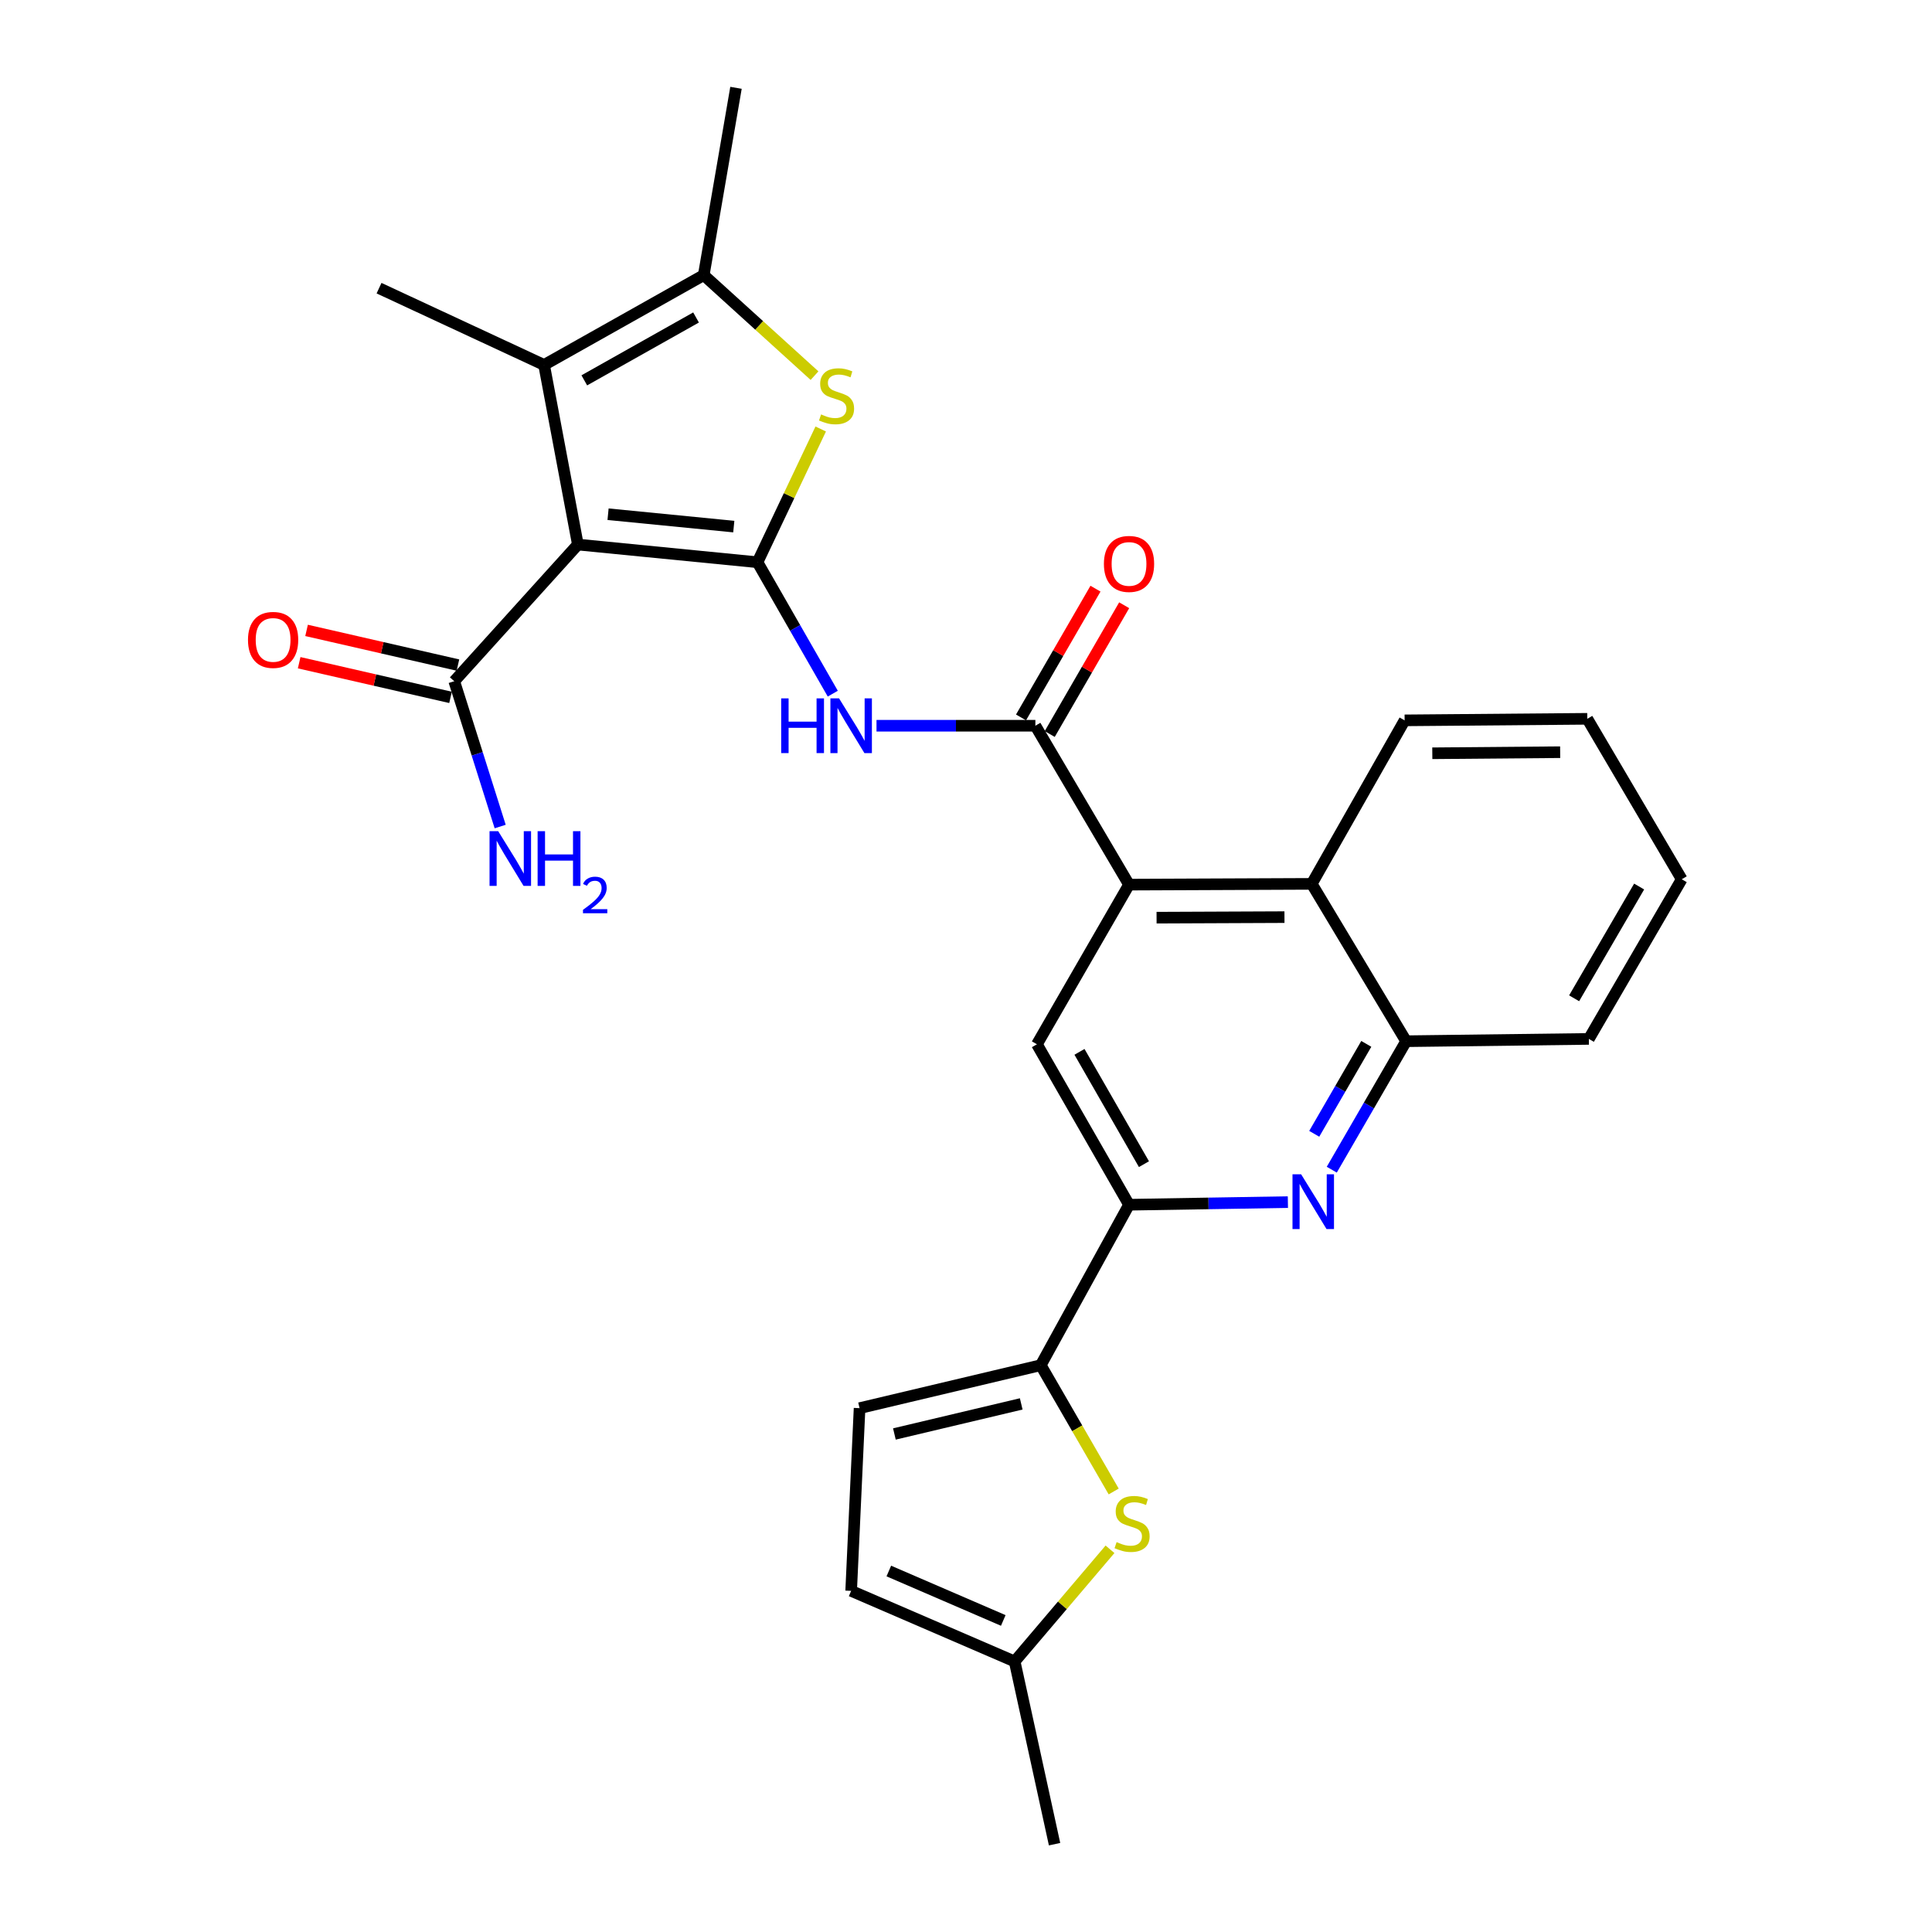 <?xml version='1.0' encoding='iso-8859-1'?>
<svg version='1.1' baseProfile='full'
              xmlns='http://www.w3.org/2000/svg'
                      xmlns:rdkit='http://www.rdkit.org/xml'
                      xmlns:xlink='http://www.w3.org/1999/xlink'
                  xml:space='preserve'
width='1000px' height='1000px' viewBox='0 0 1000 1000'>
<!-- END OF HEADER -->
<rect style='opacity:1.0;fill:#FFFFFF;stroke:none' width='1000' height='1000' x='0' y='0'> </rect>
<path class='bond-0' d='M 392.073,291.011 L 299.103,281.859' style='fill:none;fill-rule:evenodd;stroke:#000000;stroke-width:6px;stroke-linecap:butt;stroke-linejoin:miter;stroke-opacity:1' />
<path class='bond-0' d='M 379.808,272.562 L 314.729,266.156' style='fill:none;fill-rule:evenodd;stroke:#000000;stroke-width:6px;stroke-linecap:butt;stroke-linejoin:miter;stroke-opacity:1' />
<path class='bond-1' d='M 392.073,291.011 L 408.437,256.528' style='fill:none;fill-rule:evenodd;stroke:#000000;stroke-width:6px;stroke-linecap:butt;stroke-linejoin:miter;stroke-opacity:1' />
<path class='bond-1' d='M 408.437,256.528 L 424.801,222.046' style='fill:none;fill-rule:evenodd;stroke:#CCCC00;stroke-width:6px;stroke-linecap:butt;stroke-linejoin:miter;stroke-opacity:1' />
<path class='bond-3' d='M 392.073,291.011 L 411.559,325.026' style='fill:none;fill-rule:evenodd;stroke:#000000;stroke-width:6px;stroke-linecap:butt;stroke-linejoin:miter;stroke-opacity:1' />
<path class='bond-3' d='M 411.559,325.026 L 431.046,359.041' style='fill:none;fill-rule:evenodd;stroke:#0000FF;stroke-width:6px;stroke-linecap:butt;stroke-linejoin:miter;stroke-opacity:1' />
<path class='bond-2' d='M 299.103,281.859 L 281.62,188.889' style='fill:none;fill-rule:evenodd;stroke:#000000;stroke-width:6px;stroke-linecap:butt;stroke-linejoin:miter;stroke-opacity:1' />
<path class='bond-11' d='M 299.103,281.859 L 235.111,352.6' style='fill:none;fill-rule:evenodd;stroke:#000000;stroke-width:6px;stroke-linecap:butt;stroke-linejoin:miter;stroke-opacity:1' />
<path class='bond-5' d='M 421.595,194.434 L 392.926,168.417' style='fill:none;fill-rule:evenodd;stroke:#CCCC00;stroke-width:6px;stroke-linecap:butt;stroke-linejoin:miter;stroke-opacity:1' />
<path class='bond-5' d='M 392.926,168.417 L 364.257,142.4' style='fill:none;fill-rule:evenodd;stroke:#000000;stroke-width:6px;stroke-linecap:butt;stroke-linejoin:miter;stroke-opacity:1' />
<path class='bond-21' d='M 281.62,188.889 L 196.19,149.158' style='fill:none;fill-rule:evenodd;stroke:#000000;stroke-width:6px;stroke-linecap:butt;stroke-linejoin:miter;stroke-opacity:1' />
<path class='bond-28' d='M 281.62,188.889 L 364.257,142.4' style='fill:none;fill-rule:evenodd;stroke:#000000;stroke-width:6px;stroke-linecap:butt;stroke-linejoin:miter;stroke-opacity:1' />
<path class='bond-28' d='M 302.429,196.87 L 360.274,164.327' style='fill:none;fill-rule:evenodd;stroke:#000000;stroke-width:6px;stroke-linecap:butt;stroke-linejoin:miter;stroke-opacity:1' />
<path class='bond-4' d='M 453.678,375.64 L 494.793,375.64' style='fill:none;fill-rule:evenodd;stroke:#0000FF;stroke-width:6px;stroke-linecap:butt;stroke-linejoin:miter;stroke-opacity:1' />
<path class='bond-4' d='M 494.793,375.64 L 535.908,375.64' style='fill:none;fill-rule:evenodd;stroke:#000000;stroke-width:6px;stroke-linecap:butt;stroke-linejoin:miter;stroke-opacity:1' />
<path class='bond-6' d='M 535.908,375.64 L 584.38,457.886' style='fill:none;fill-rule:evenodd;stroke:#000000;stroke-width:6px;stroke-linecap:butt;stroke-linejoin:miter;stroke-opacity:1' />
<path class='bond-18' d='M 543.335,379.934 L 562.604,346.605' style='fill:none;fill-rule:evenodd;stroke:#000000;stroke-width:6px;stroke-linecap:butt;stroke-linejoin:miter;stroke-opacity:1' />
<path class='bond-18' d='M 562.604,346.605 L 581.874,313.277' style='fill:none;fill-rule:evenodd;stroke:#FF0000;stroke-width:6px;stroke-linecap:butt;stroke-linejoin:miter;stroke-opacity:1' />
<path class='bond-18' d='M 528.481,371.345 L 547.75,338.017' style='fill:none;fill-rule:evenodd;stroke:#000000;stroke-width:6px;stroke-linecap:butt;stroke-linejoin:miter;stroke-opacity:1' />
<path class='bond-18' d='M 547.75,338.017 L 567.02,304.689' style='fill:none;fill-rule:evenodd;stroke:#FF0000;stroke-width:6px;stroke-linecap:butt;stroke-linejoin:miter;stroke-opacity:1' />
<path class='bond-22' d='M 364.257,142.4 L 380.948,45.455' style='fill:none;fill-rule:evenodd;stroke:#000000;stroke-width:6px;stroke-linecap:butt;stroke-linejoin:miter;stroke-opacity:1' />
<path class='bond-12' d='M 584.38,457.886 L 536.708,540.522' style='fill:none;fill-rule:evenodd;stroke:#000000;stroke-width:6px;stroke-linecap:butt;stroke-linejoin:miter;stroke-opacity:1' />
<path class='bond-13' d='M 584.38,457.886 L 678.952,457.485' style='fill:none;fill-rule:evenodd;stroke:#000000;stroke-width:6px;stroke-linecap:butt;stroke-linejoin:miter;stroke-opacity:1' />
<path class='bond-13' d='M 598.639,474.984 L 664.839,474.704' style='fill:none;fill-rule:evenodd;stroke:#000000;stroke-width:6px;stroke-linecap:butt;stroke-linejoin:miter;stroke-opacity:1' />
<path class='bond-7' d='M 538.691,706.625 L 584.38,623.569' style='fill:none;fill-rule:evenodd;stroke:#000000;stroke-width:6px;stroke-linecap:butt;stroke-linejoin:miter;stroke-opacity:1' />
<path class='bond-10' d='M 538.691,706.625 L 557.567,739.307' style='fill:none;fill-rule:evenodd;stroke:#000000;stroke-width:6px;stroke-linecap:butt;stroke-linejoin:miter;stroke-opacity:1' />
<path class='bond-10' d='M 557.567,739.307 L 576.443,771.988' style='fill:none;fill-rule:evenodd;stroke:#CCCC00;stroke-width:6px;stroke-linecap:butt;stroke-linejoin:miter;stroke-opacity:1' />
<path class='bond-15' d='M 538.691,706.625 L 444.911,728.865' style='fill:none;fill-rule:evenodd;stroke:#000000;stroke-width:6px;stroke-linecap:butt;stroke-linejoin:miter;stroke-opacity:1' />
<path class='bond-15' d='M 528.583,726.657 L 462.937,742.224' style='fill:none;fill-rule:evenodd;stroke:#000000;stroke-width:6px;stroke-linecap:butt;stroke-linejoin:miter;stroke-opacity:1' />
<path class='bond-8' d='M 689.32,605.428 L 708.567,572.179' style='fill:none;fill-rule:evenodd;stroke:#0000FF;stroke-width:6px;stroke-linecap:butt;stroke-linejoin:miter;stroke-opacity:1' />
<path class='bond-8' d='M 708.567,572.179 L 727.815,538.931' style='fill:none;fill-rule:evenodd;stroke:#000000;stroke-width:6px;stroke-linecap:butt;stroke-linejoin:miter;stroke-opacity:1' />
<path class='bond-8' d='M 680.244,586.856 L 693.718,563.583' style='fill:none;fill-rule:evenodd;stroke:#0000FF;stroke-width:6px;stroke-linecap:butt;stroke-linejoin:miter;stroke-opacity:1' />
<path class='bond-8' d='M 693.718,563.583 L 707.191,540.309' style='fill:none;fill-rule:evenodd;stroke:#000000;stroke-width:6px;stroke-linecap:butt;stroke-linejoin:miter;stroke-opacity:1' />
<path class='bond-29' d='M 666.609,622.205 L 625.495,622.887' style='fill:none;fill-rule:evenodd;stroke:#0000FF;stroke-width:6px;stroke-linecap:butt;stroke-linejoin:miter;stroke-opacity:1' />
<path class='bond-29' d='M 625.495,622.887 L 584.38,623.569' style='fill:none;fill-rule:evenodd;stroke:#000000;stroke-width:6px;stroke-linecap:butt;stroke-linejoin:miter;stroke-opacity:1' />
<path class='bond-9' d='M 584.38,623.569 L 536.708,540.522' style='fill:none;fill-rule:evenodd;stroke:#000000;stroke-width:6px;stroke-linecap:butt;stroke-linejoin:miter;stroke-opacity:1' />
<path class='bond-9' d='M 592.11,602.57 L 558.74,544.437' style='fill:none;fill-rule:evenodd;stroke:#000000;stroke-width:6px;stroke-linecap:butt;stroke-linejoin:miter;stroke-opacity:1' />
<path class='bond-16' d='M 574.537,801.913 L 549.86,830.944' style='fill:none;fill-rule:evenodd;stroke:#CCCC00;stroke-width:6px;stroke-linecap:butt;stroke-linejoin:miter;stroke-opacity:1' />
<path class='bond-16' d='M 549.86,830.944 L 525.184,859.974' style='fill:none;fill-rule:evenodd;stroke:#000000;stroke-width:6px;stroke-linecap:butt;stroke-linejoin:miter;stroke-opacity:1' />
<path class='bond-19' d='M 237.026,344.237 L 197.852,335.267' style='fill:none;fill-rule:evenodd;stroke:#000000;stroke-width:6px;stroke-linecap:butt;stroke-linejoin:miter;stroke-opacity:1' />
<path class='bond-19' d='M 197.852,335.267 L 158.679,326.297' style='fill:none;fill-rule:evenodd;stroke:#FF0000;stroke-width:6px;stroke-linecap:butt;stroke-linejoin:miter;stroke-opacity:1' />
<path class='bond-19' d='M 233.196,360.962 L 194.023,351.993' style='fill:none;fill-rule:evenodd;stroke:#000000;stroke-width:6px;stroke-linecap:butt;stroke-linejoin:miter;stroke-opacity:1' />
<path class='bond-19' d='M 194.023,351.993 L 154.849,343.023' style='fill:none;fill-rule:evenodd;stroke:#FF0000;stroke-width:6px;stroke-linecap:butt;stroke-linejoin:miter;stroke-opacity:1' />
<path class='bond-20' d='M 235.111,352.6 L 247.001,390.206' style='fill:none;fill-rule:evenodd;stroke:#000000;stroke-width:6px;stroke-linecap:butt;stroke-linejoin:miter;stroke-opacity:1' />
<path class='bond-20' d='M 247.001,390.206 L 258.89,427.812' style='fill:none;fill-rule:evenodd;stroke:#0000FF;stroke-width:6px;stroke-linecap:butt;stroke-linejoin:miter;stroke-opacity:1' />
<path class='bond-14' d='M 678.952,457.485 L 727.815,538.931' style='fill:none;fill-rule:evenodd;stroke:#000000;stroke-width:6px;stroke-linecap:butt;stroke-linejoin:miter;stroke-opacity:1' />
<path class='bond-23' d='M 678.952,457.485 L 727.033,372.856' style='fill:none;fill-rule:evenodd;stroke:#000000;stroke-width:6px;stroke-linecap:butt;stroke-linejoin:miter;stroke-opacity:1' />
<path class='bond-24' d='M 727.815,538.931 L 822.387,537.739' style='fill:none;fill-rule:evenodd;stroke:#000000;stroke-width:6px;stroke-linecap:butt;stroke-linejoin:miter;stroke-opacity:1' />
<path class='bond-17' d='M 444.911,728.865 L 440.555,823.427' style='fill:none;fill-rule:evenodd;stroke:#000000;stroke-width:6px;stroke-linecap:butt;stroke-linejoin:miter;stroke-opacity:1' />
<path class='bond-25' d='M 525.184,859.974 L 545.841,954.545' style='fill:none;fill-rule:evenodd;stroke:#000000;stroke-width:6px;stroke-linecap:butt;stroke-linejoin:miter;stroke-opacity:1' />
<path class='bond-31' d='M 525.184,859.974 L 440.555,823.427' style='fill:none;fill-rule:evenodd;stroke:#000000;stroke-width:6px;stroke-linecap:butt;stroke-linejoin:miter;stroke-opacity:1' />
<path class='bond-31' d='M 519.292,838.74 L 460.052,813.156' style='fill:none;fill-rule:evenodd;stroke:#000000;stroke-width:6px;stroke-linecap:butt;stroke-linejoin:miter;stroke-opacity:1' />
<path class='bond-26' d='M 727.033,372.856 L 821.576,372.055' style='fill:none;fill-rule:evenodd;stroke:#000000;stroke-width:6px;stroke-linecap:butt;stroke-linejoin:miter;stroke-opacity:1' />
<path class='bond-26' d='M 741.36,389.894 L 807.54,389.333' style='fill:none;fill-rule:evenodd;stroke:#000000;stroke-width:6px;stroke-linecap:butt;stroke-linejoin:miter;stroke-opacity:1' />
<path class='bond-30' d='M 822.387,537.739 L 870.459,455.102' style='fill:none;fill-rule:evenodd;stroke:#000000;stroke-width:6px;stroke-linecap:butt;stroke-linejoin:miter;stroke-opacity:1' />
<path class='bond-30' d='M 814.766,516.716 L 848.416,458.87' style='fill:none;fill-rule:evenodd;stroke:#000000;stroke-width:6px;stroke-linecap:butt;stroke-linejoin:miter;stroke-opacity:1' />
<path class='bond-27' d='M 821.576,372.055 L 870.459,455.102' style='fill:none;fill-rule:evenodd;stroke:#000000;stroke-width:6px;stroke-linecap:butt;stroke-linejoin:miter;stroke-opacity:1' />
<path  class='atom-2' d='M 424.995 214.5
Q 425.315 214.62, 426.635 215.18
Q 427.955 215.74, 429.395 216.1
Q 430.875 216.42, 432.315 216.42
Q 434.995 216.42, 436.555 215.14
Q 438.115 213.82, 438.115 211.54
Q 438.115 209.98, 437.315 209.02
Q 436.555 208.06, 435.355 207.54
Q 434.155 207.02, 432.155 206.42
Q 429.635 205.66, 428.115 204.94
Q 426.635 204.22, 425.555 202.7
Q 424.515 201.18, 424.515 198.62
Q 424.515 195.06, 426.915 192.86
Q 429.355 190.66, 434.155 190.66
Q 437.435 190.66, 441.155 192.22
L 440.235 195.3
Q 436.835 193.9, 434.275 193.9
Q 431.515 193.9, 429.995 195.06
Q 428.475 196.18, 428.515 198.14
Q 428.515 199.66, 429.275 200.58
Q 430.075 201.5, 431.195 202.02
Q 432.355 202.54, 434.275 203.14
Q 436.835 203.94, 438.355 204.74
Q 439.875 205.54, 440.955 207.18
Q 442.075 208.78, 442.075 211.54
Q 442.075 215.46, 439.435 217.58
Q 436.835 219.66, 432.475 219.66
Q 429.955 219.66, 428.035 219.1
Q 426.155 218.58, 423.915 217.66
L 424.995 214.5
' fill='#CCCC00'/>
<path  class='atom-4' d='M 404.335 361.48
L 408.175 361.48
L 408.175 373.52
L 422.655 373.52
L 422.655 361.48
L 426.495 361.48
L 426.495 389.8
L 422.655 389.8
L 422.655 376.72
L 408.175 376.72
L 408.175 389.8
L 404.335 389.8
L 404.335 361.48
' fill='#0000FF'/>
<path  class='atom-4' d='M 434.295 361.48
L 443.575 376.48
Q 444.495 377.96, 445.975 380.64
Q 447.455 383.32, 447.535 383.48
L 447.535 361.48
L 451.295 361.48
L 451.295 389.8
L 447.415 389.8
L 437.455 373.4
Q 436.295 371.48, 435.055 369.28
Q 433.855 367.08, 433.495 366.4
L 433.495 389.8
L 429.815 389.8
L 429.815 361.48
L 434.295 361.48
' fill='#0000FF'/>
<path  class='atom-9' d='M 673.473 607.827
L 682.753 622.827
Q 683.673 624.307, 685.153 626.987
Q 686.633 629.667, 686.713 629.827
L 686.713 607.827
L 690.473 607.827
L 690.473 636.147
L 686.593 636.147
L 676.633 619.747
Q 675.473 617.827, 674.233 615.627
Q 673.033 613.427, 672.673 612.747
L 672.673 636.147
L 668.993 636.147
L 668.993 607.827
L 673.473 607.827
' fill='#0000FF'/>
<path  class='atom-11' d='M 577.963 798.191
Q 578.283 798.311, 579.603 798.871
Q 580.923 799.431, 582.363 799.791
Q 583.843 800.111, 585.283 800.111
Q 587.963 800.111, 589.523 798.831
Q 591.083 797.511, 591.083 795.231
Q 591.083 793.671, 590.283 792.711
Q 589.523 791.751, 588.323 791.231
Q 587.123 790.711, 585.123 790.111
Q 582.603 789.351, 581.083 788.631
Q 579.603 787.911, 578.523 786.391
Q 577.483 784.871, 577.483 782.311
Q 577.483 778.751, 579.883 776.551
Q 582.323 774.351, 587.123 774.351
Q 590.403 774.351, 594.123 775.911
L 593.203 778.991
Q 589.803 777.591, 587.243 777.591
Q 584.483 777.591, 582.963 778.751
Q 581.443 779.871, 581.483 781.831
Q 581.483 783.351, 582.243 784.271
Q 583.043 785.191, 584.163 785.711
Q 585.323 786.231, 587.243 786.831
Q 589.803 787.631, 591.323 788.431
Q 592.843 789.231, 593.923 790.871
Q 595.043 792.471, 595.043 795.231
Q 595.043 799.151, 592.403 801.271
Q 589.803 803.351, 585.443 803.351
Q 582.923 803.351, 581.003 802.791
Q 579.123 802.271, 576.883 801.351
L 577.963 798.191
' fill='#CCCC00'/>
<path  class='atom-19' d='M 571.38 291.882
Q 571.38 285.082, 574.74 281.282
Q 578.1 277.482, 584.38 277.482
Q 590.66 277.482, 594.02 281.282
Q 597.38 285.082, 597.38 291.882
Q 597.38 298.762, 593.98 302.682
Q 590.58 306.562, 584.38 306.562
Q 578.14 306.562, 574.74 302.682
Q 571.38 298.802, 571.38 291.882
M 584.38 303.362
Q 588.7 303.362, 591.02 300.482
Q 593.38 297.562, 593.38 291.882
Q 593.38 286.322, 591.02 283.522
Q 588.7 280.682, 584.38 280.682
Q 580.06 280.682, 577.7 283.482
Q 575.38 286.282, 575.38 291.882
Q 575.38 297.602, 577.7 300.482
Q 580.06 303.362, 584.38 303.362
' fill='#FF0000'/>
<path  class='atom-20' d='M 128.36 331.213
Q 128.36 324.413, 131.72 320.613
Q 135.08 316.813, 141.36 316.813
Q 147.64 316.813, 151 320.613
Q 154.36 324.413, 154.36 331.213
Q 154.36 338.093, 150.96 342.013
Q 147.56 345.893, 141.36 345.893
Q 135.12 345.893, 131.72 342.013
Q 128.36 338.133, 128.36 331.213
M 141.36 342.693
Q 145.68 342.693, 148 339.813
Q 150.36 336.893, 150.36 331.213
Q 150.36 325.653, 148 322.853
Q 145.68 320.013, 141.36 320.013
Q 137.04 320.013, 134.68 322.813
Q 132.36 325.613, 132.36 331.213
Q 132.36 336.933, 134.68 339.813
Q 137.04 342.693, 141.36 342.693
' fill='#FF0000'/>
<path  class='atom-21' d='M 257.868 430.218
L 267.148 445.218
Q 268.068 446.698, 269.548 449.378
Q 271.028 452.058, 271.108 452.218
L 271.108 430.218
L 274.868 430.218
L 274.868 458.538
L 270.988 458.538
L 261.028 442.138
Q 259.868 440.218, 258.628 438.018
Q 257.428 435.818, 257.068 435.138
L 257.068 458.538
L 253.388 458.538
L 253.388 430.218
L 257.868 430.218
' fill='#0000FF'/>
<path  class='atom-21' d='M 278.268 430.218
L 282.108 430.218
L 282.108 442.258
L 296.588 442.258
L 296.588 430.218
L 300.428 430.218
L 300.428 458.538
L 296.588 458.538
L 296.588 445.458
L 282.108 445.458
L 282.108 458.538
L 278.268 458.538
L 278.268 430.218
' fill='#0000FF'/>
<path  class='atom-21' d='M 301.801 457.545
Q 302.487 455.776, 304.124 454.799
Q 305.761 453.796, 308.031 453.796
Q 310.856 453.796, 312.44 455.327
Q 314.024 456.858, 314.024 459.577
Q 314.024 462.349, 311.965 464.937
Q 309.932 467.524, 305.708 470.586
L 314.341 470.586
L 314.341 472.698
L 301.748 472.698
L 301.748 470.929
Q 305.233 468.448, 307.292 466.6
Q 309.378 464.752, 310.381 463.089
Q 311.384 461.425, 311.384 459.709
Q 311.384 457.914, 310.486 456.911
Q 309.589 455.908, 308.031 455.908
Q 306.526 455.908, 305.523 456.515
Q 304.52 457.122, 303.807 458.469
L 301.801 457.545
' fill='#0000FF'/>
</svg>
